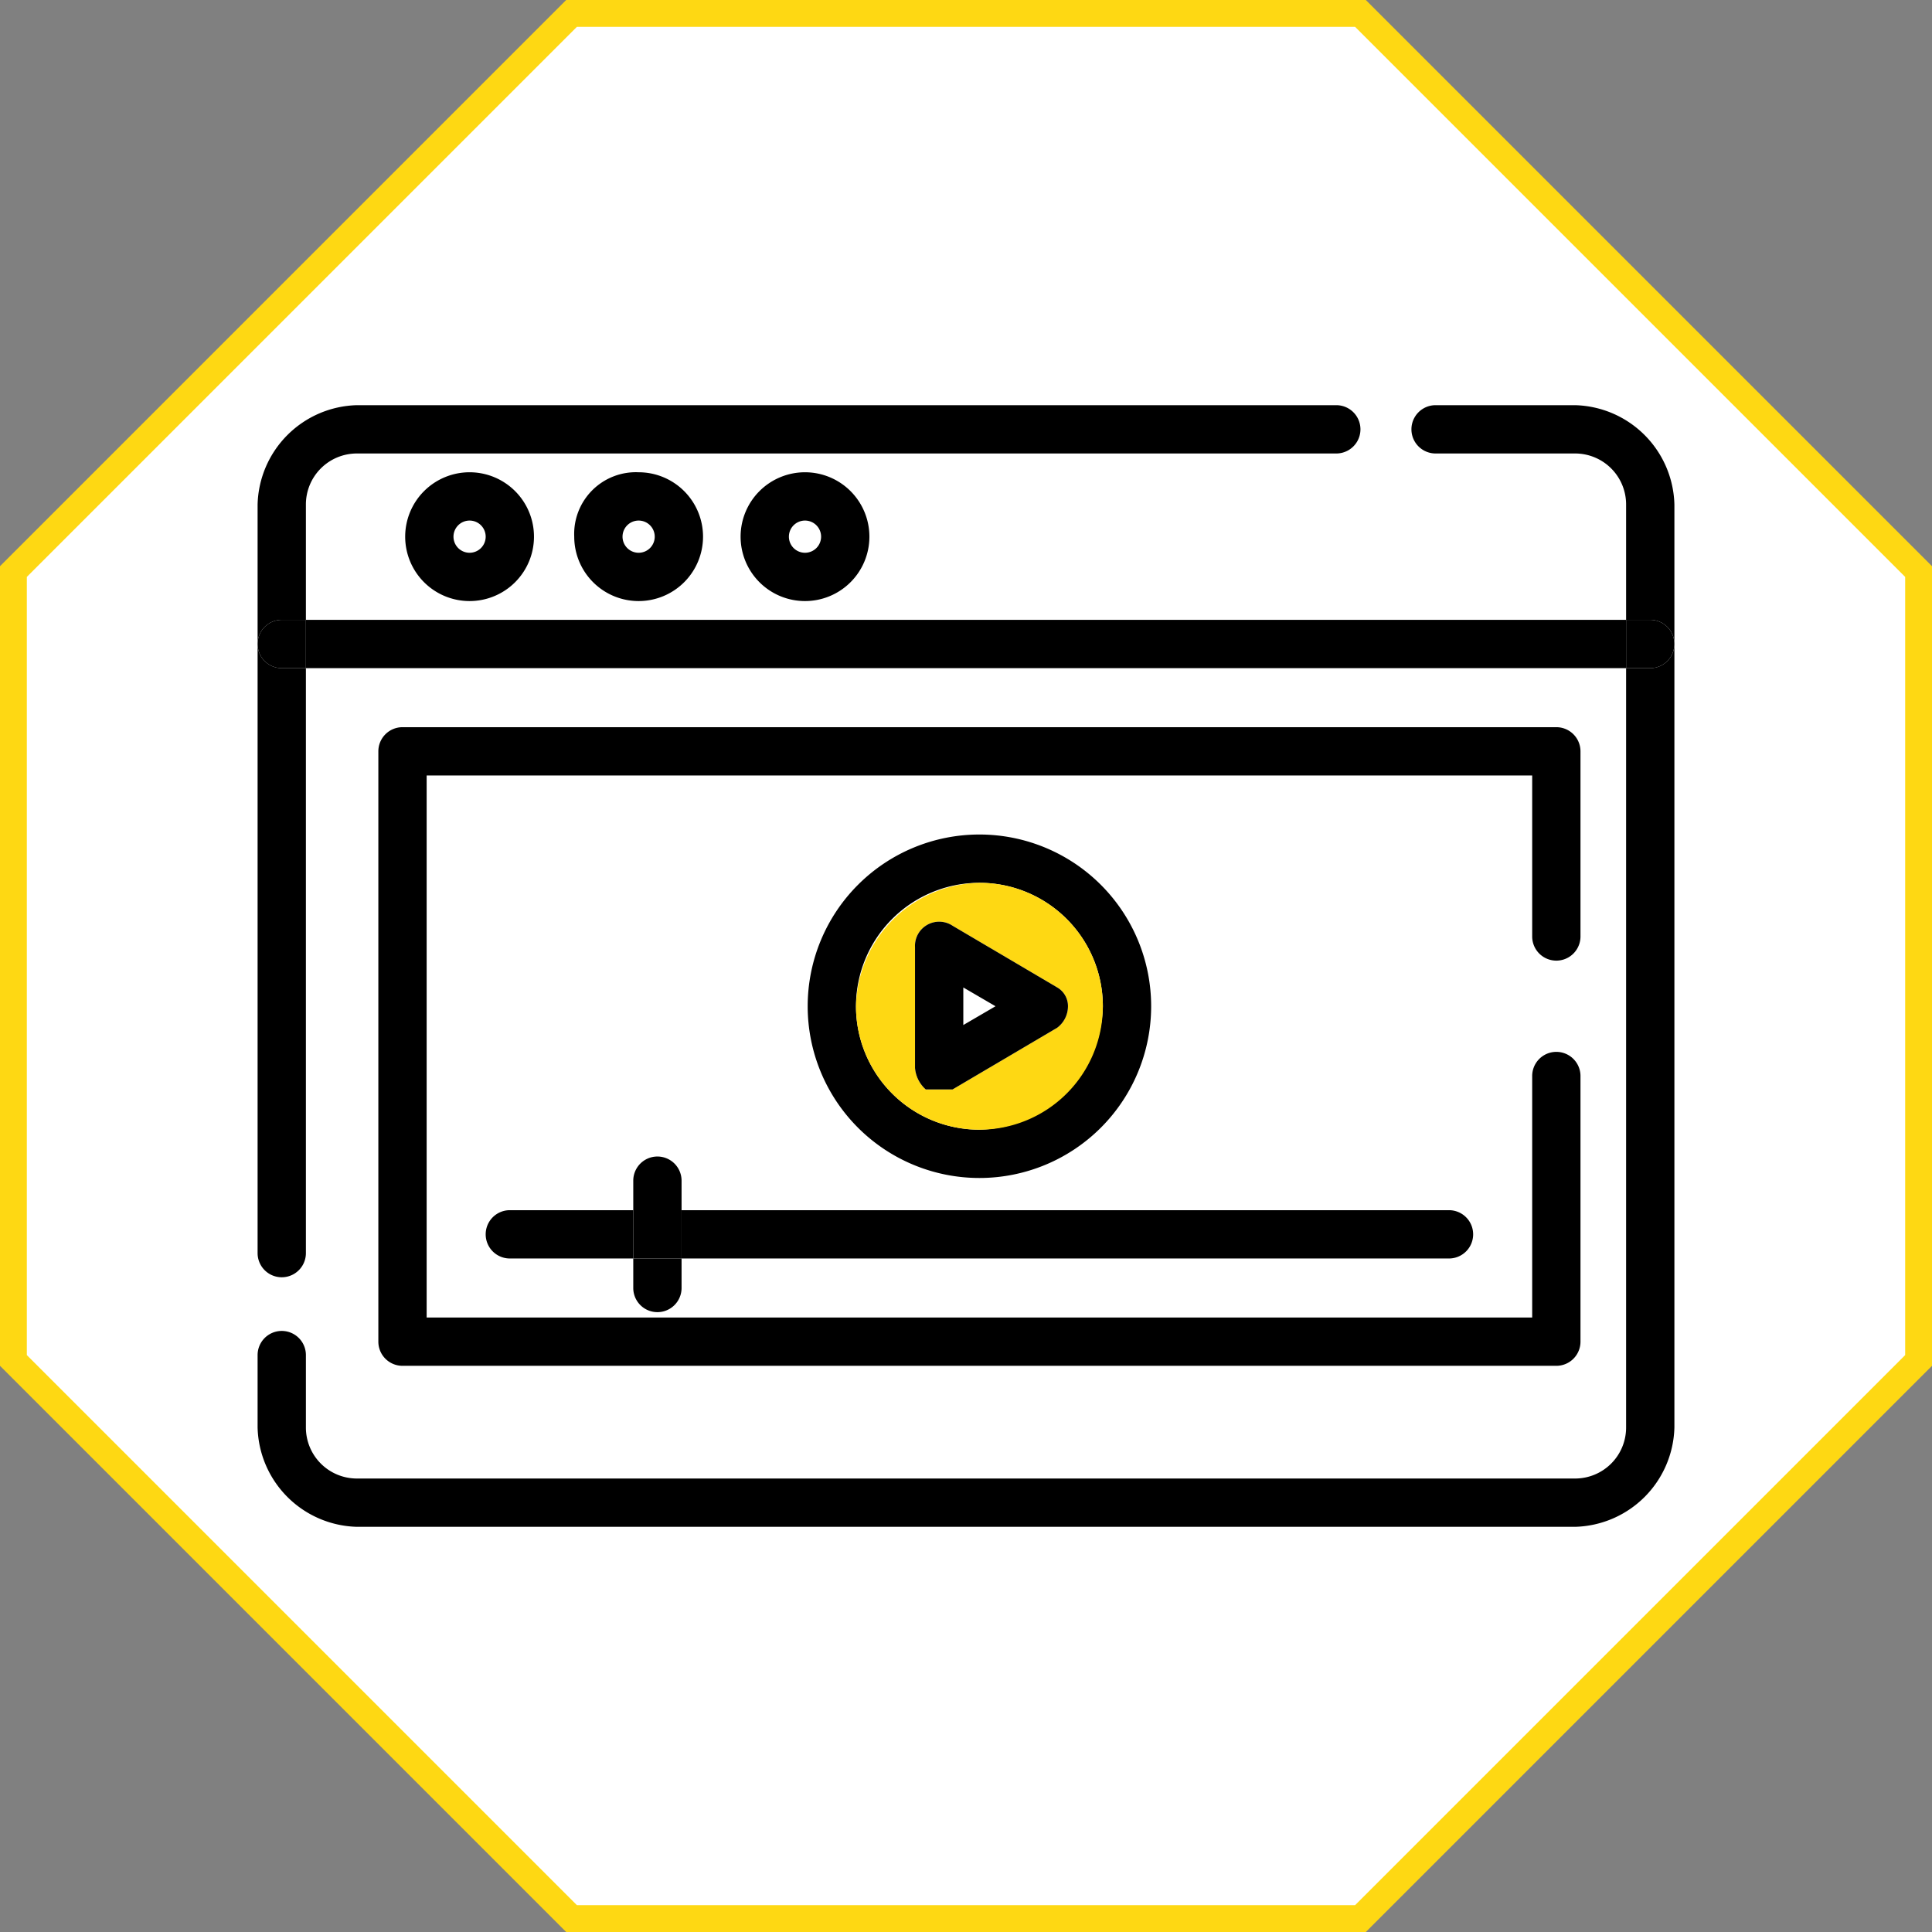 <svg xmlns="http://www.w3.org/2000/svg" id="Layer_1" data-name="Layer 1" viewBox="0 0 72 72"><rect x="0" y="0" width="72" height="72" fill="#808080" stroke="none"/><defs><style>.cls-1{fill:#fff;}.cls-2{fill:#fed813;}</style></defs><polygon class="cls-1" points="21.3 71.5 0.5 50.7 0.5 21.3 21.3 0.5 50.7 0.5 71.5 21.3 71.5 50.7 50.7 71.5 21.3 71.5"></polygon><path class="cls-2" d="M50.5,1,71,21.5v29L50.5,71h-29L1,50.5v-29L21.5,1h29m.4-1H21.1L0,21.1V50.9L21.1,72H50.9L72,50.9V21.1L50.9,0Z"></path><path d="M62.4,24V53.2a3.8,3.8,0,0,1-3.7,3.7H13.3a3.8,3.8,0,0,1-3.7-3.7V50.5a.9.9,0,0,1,1.8,0v2.7a1.9,1.9,0,0,0,1.9,1.9H58.7a1.9,1.9,0,0,0,1.9-1.9V24.9h.9A.9.9,0,0,0,62.4,24Z"></path><path d="M62.4,18.8V24a.9.9,0,0,0-.9-.9h-.9V18.8a1.9,1.9,0,0,0-1.9-1.9H53.5a.9.9,0,1,1,0-1.8h5.2A3.8,3.8,0,0,1,62.4,18.8Z"></path><path d="M61.5,23.1a.9.9,0,0,1,0,1.8h-.9V23.1Z"></path><polygon points="60.6 23.1 60.6 24.9 11.4 24.9 11.4 23.1 30 23.1 60.6 23.1"></polygon><path d="M58.9,40.1V50a.9.9,0,0,1-.9.9H15a.9.9,0,0,1-.9-.9V28a.9.9,0,0,1,.9-.9H58a.9.9,0,0,1,.9.9v6.9a.9.9,0,0,1-1.8,0v-6H15.9V49.1H57.1v-9a.9.9,0,0,1,1.8,0Z"></path><path d="M54,45.1a.9.9,0,0,1,0,1.8H25.4V45.1H54Z"></path><path d="M49.8,15.1a.9.9,0,1,1,0,1.8H13.3a1.9,1.9,0,0,0-1.9,1.9v4.3h-.9a.9.9,0,0,0-.9.9V18.8a3.8,3.8,0,0,1,3.7-3.7Z"></path><path d="M36.5,31.1a6.4,6.4,0,1,1-6.4,6.4A6.4,6.4,0,0,1,36.5,31.1Zm4.6,6.4a4.6,4.6,0,1,0-4.6,4.6A4.7,4.7,0,0,0,41.1,37.5Z"></path><path class="cls-2" d="M36.5,32.9a4.6,4.6,0,1,1-4.6,4.6A4.7,4.7,0,0,1,36.5,32.9Zm3.3,4.6a.8.8,0,0,0-.4-.7l-3.9-2.3a.9.9,0,0,0-1,0,.9.9,0,0,0-.4.8v4.5a1.2,1.2,0,0,0,.4.8h1l3.9-2.3A1,1,0,0,0,39.8,37.5Z"></path><path d="M39.4,36.8a.8.8,0,0,1,.4.7,1,1,0,0,1-.4.8l-3.9,2.3h-1a1.2,1.2,0,0,1-.4-.8V35.3a.9.9,0,0,1,.4-.8.9.9,0,0,1,1,0Zm-3.5,1.4,1.2-.7-1.2-.7Z"></path><path d="M30,17.6A2.4,2.4,0,1,1,27.6,20,2.4,2.4,0,0,1,30,17.6Zm.6,2.4a.6.6,0,1,0-.6.6A.6.6,0,0,0,30.6,20Z"></path><path d="M23.8,17.6A2.4,2.4,0,1,1,21.4,20,2.3,2.3,0,0,1,23.8,17.6Zm.6,2.4a.6.6,0,0,0-.6-.6.6.6,0,1,0,0,1.2A.6.6,0,0,0,24.4,20Z"></path><path d="M25.4,46.9V48a.9.9,0,0,1-1.8,0V46.9Z"></path><rect x="23.6" y="45.1" width="1.8" height="1.8"></rect><path d="M25.4,44v1.1H23.6V44a.9.9,0,0,1,1.8,0Z"></path><path d="M23.6,45.1v1.8H19a.9.9,0,0,1,0-1.8Z"></path><path d="M17.5,17.6A2.4,2.4,0,1,1,15.1,20,2.4,2.4,0,0,1,17.5,17.6Zm.6,2.4a.6.6,0,1,0-.6.6A.6.6,0,0,0,18.1,20Z"></path><path d="M11.4,24.9V46.7a.9.9,0,0,1-1.8,0V24a.9.9,0,0,0,.9.9Z"></path><path d="M11.4,23.1v1.8h-.9a.9.9,0,0,1,0-1.8Z"></path></svg>
